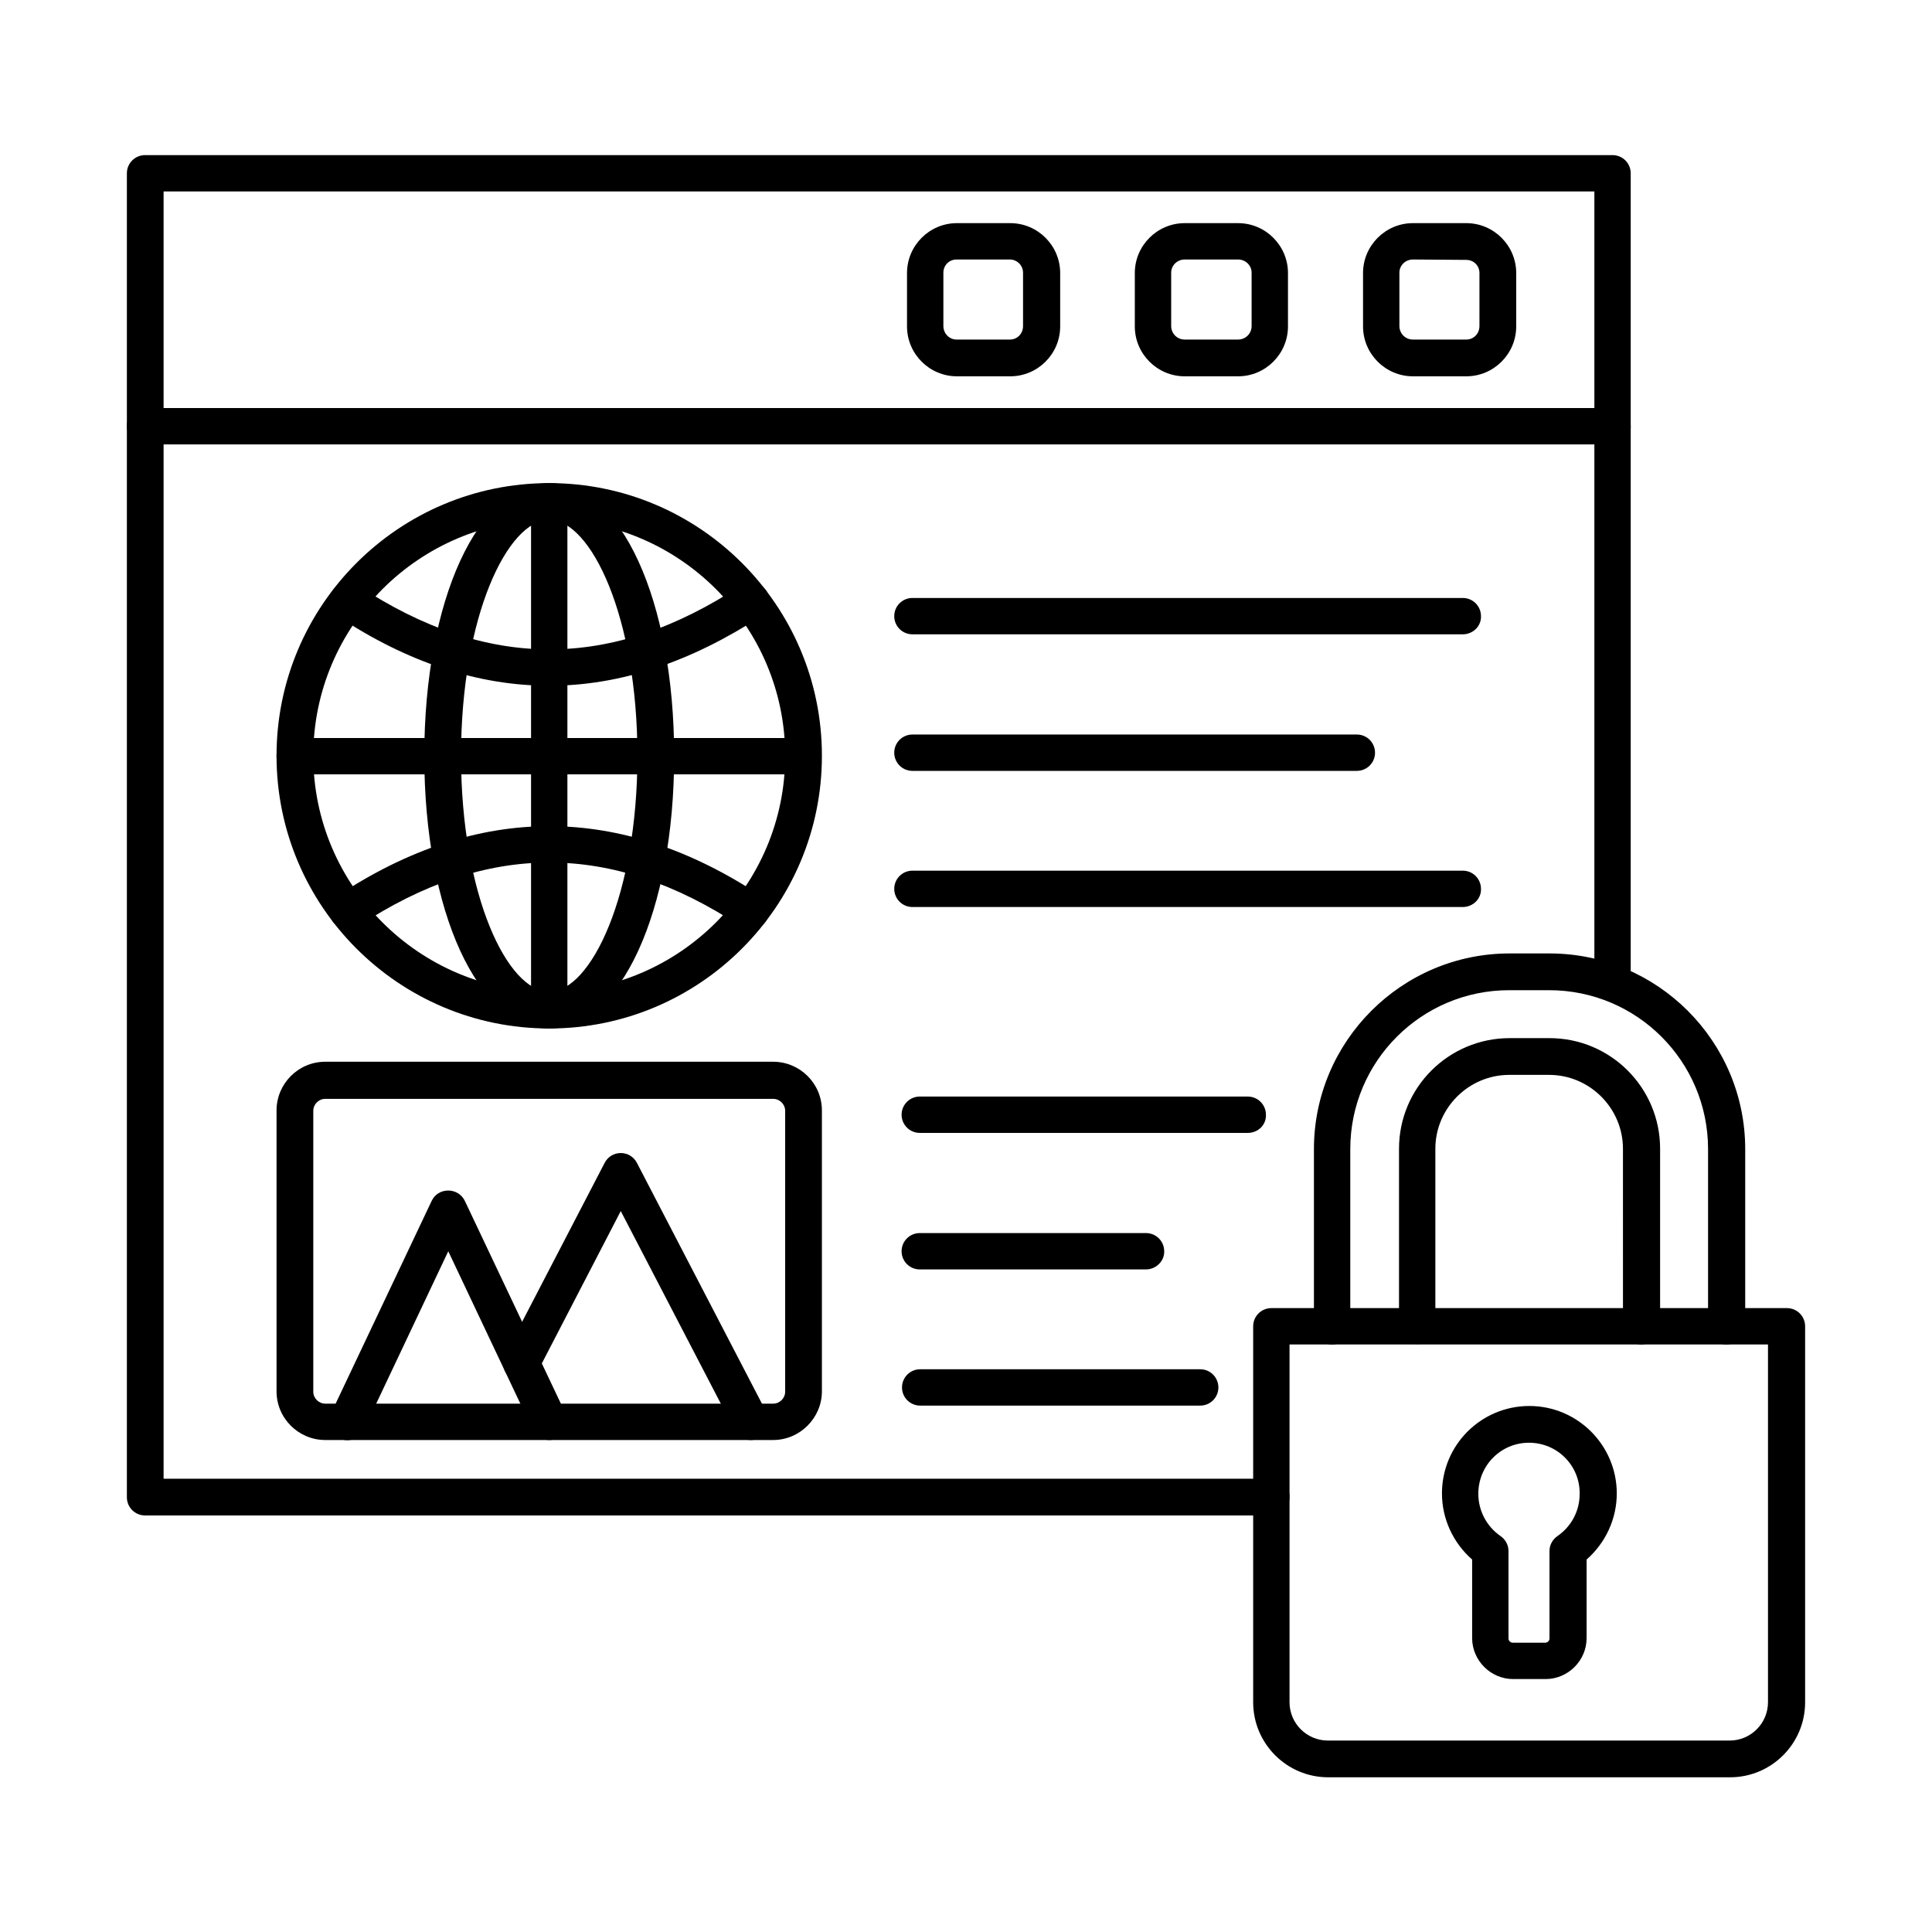 <?xml version="1.0" encoding="UTF-8"?>
<!-- Uploaded to: ICON Repo, www.iconrepo.com, Generator: ICON Repo Mixer Tools -->
<svg fill="#000000" width="800px" height="800px" version="1.1" viewBox="144 144 512 512" xmlns="http://www.w3.org/2000/svg">
 <g fill-rule="evenodd">
  <path d="m480.93 545.61h-298.49c-2.664 0-4.816-2.152-4.816-4.816v-350.87c0-2.664 2.152-4.816 4.816-4.816h388.9c2.664 0 4.816 2.152 4.816 4.816v214.64c0 2.664-2.152 4.816-4.816 4.816-2.664 0-4.816-2.152-4.816-4.816v-209.83h-379.17v341.14h293.57c2.664 0 4.816 2.152 4.816 4.816s-2.152 4.918-4.816 4.918z"/>
  <path d="m571.34 261.77h-388.9c-2.664 0-4.816-2.152-4.816-4.816s2.152-4.816 4.816-4.816h388.9c2.664 0 4.816 2.152 4.816 4.816 0.102 2.664-2.152 4.816-4.816 4.816z"/>
  <path d="m518.44 212.77c-1.949 0-3.586 1.539-3.586 3.484v14.145c0 1.949 1.539 3.586 3.586 3.586h14.145c1.949 0 3.484-1.539 3.484-3.586l0.004-14.039c0-1.949-1.539-3.484-3.484-3.484zm14.148 30.957h-14.145c-7.277 0-13.223-5.945-13.223-13.223v-14.145c0-7.277 5.945-13.223 13.223-13.223h14.145c7.277 0 13.223 5.945 13.223 13.223v14.145c0 7.277-5.945 13.223-13.223 13.223z"/>
  <path d="m457.96 212.77c-1.949 0-3.586 1.539-3.586 3.484v14.145c0 1.949 1.539 3.586 3.586 3.586h14.145c1.949 0 3.586-1.539 3.586-3.586v-14.145c0-1.949-1.641-3.484-3.586-3.484h-14.145zm14.145 30.957h-14.145c-7.277 0-13.223-5.945-13.223-13.223v-14.145c0-7.277 5.945-13.223 13.223-13.223h14.145c7.277 0 13.223 5.945 13.223 13.223v14.145c0 7.277-5.945 13.223-13.223 13.223z"/>
  <path d="m397.49 212.77c-1.949 0-3.484 1.539-3.484 3.484v14.145c0 1.949 1.539 3.586 3.484 3.586h14.145c1.949 0 3.484-1.539 3.484-3.586v-14.145c0-1.949-1.641-3.484-3.484-3.484h-14.145zm14.246 30.957h-14.145c-7.277 0-13.223-5.945-13.223-13.223v-14.145c0-7.277 5.945-13.223 13.223-13.223h14.145c7.277 0 13.223 5.945 13.223 13.223v14.145c0 7.277-5.945 13.223-13.223 13.223z"/>
  <path d="m485.74 500.3v94.816c0 5.637 4.613 10.148 10.148 10.148h106.5c5.637 0 10.148-4.613 10.148-10.148v-94.816zm116.75 114.7h-106.5c-10.969 0-19.887-8.918-19.887-19.887v-99.633c0-2.664 2.152-4.816 4.816-4.816h136.64c2.664 0 4.816 2.152 4.816 4.816v99.633c0.008 10.969-8.91 19.887-19.879 19.887z"/>
  <path d="m601.47 500.3c-2.664 0-4.816-2.152-4.816-4.816v-46.945c0-23.27-18.859-42.129-42.129-42.129h-10.559c-23.27 0-42.129 18.859-42.129 42.129v46.945c0 2.664-2.152 4.816-4.816 4.816-2.664 0-4.816-2.152-4.816-4.816v-46.945c0-28.598 23.27-51.867 51.867-51.867h10.559c28.598 0 51.867 23.27 51.867 51.867v46.945c-0.109 2.664-2.262 4.816-5.027 4.816z"/>
  <path d="m578.92 500.3c-2.664 0-4.816-2.152-4.816-4.816l-0.004-47.051c0-10.762-8.816-19.578-19.578-19.578h-10.559c-10.762 0-19.578 8.816-19.578 19.578v46.945c0 2.664-2.152 4.816-4.816 4.816-2.664 0-4.816-2.152-4.816-4.816v-46.945c0-16.195 13.121-29.316 29.316-29.316h10.559c16.195 0 29.316 13.121 29.316 29.316v46.945c-0.105 2.769-2.359 4.922-5.023 4.922z"/>
  <path d="m549.2 526.34c-7.484 0-13.43 6.047-13.43 13.531 0 4.406 2.152 8.609 5.844 11.172 1.332 0.922 2.152 2.359 2.152 3.996v23.164c0 0.613 0.512 1.129 1.129 1.129h8.609c0.613 0 1.129-0.512 1.129-1.129v-23.164c0-1.641 0.82-3.074 2.152-3.996 3.691-2.562 5.844-6.664 5.844-11.172 0.098-7.484-5.949-13.531-13.43-13.531zm4.406 62.629h-8.609c-5.945 0-10.867-4.922-10.867-10.867v-20.809c-5.023-4.406-7.996-10.762-7.996-17.527 0-12.812 10.352-23.164 23.164-23.164s23.164 10.457 23.164 23.164c0 6.766-2.973 13.121-7.996 17.527v20.809c0.008 5.949-4.914 10.867-10.859 10.867z"/>
  <path d="m289.55 281.76c-34.441 0-62.527 28.086-62.527 62.527s28.086 62.527 62.527 62.527c34.441 0 62.527-28.086 62.527-62.527 0-34.438-28.086-62.527-62.527-62.527zm0 134.8c-39.875 0-72.266-32.391-72.266-72.266s32.391-72.266 72.266-72.266 72.266 32.391 72.266 72.266c0 39.871-32.391 72.266-72.266 72.266z"/>
  <path d="m289.55 281.76c-11.07 0-23.371 25.73-23.371 62.527 0 36.902 12.301 62.527 23.371 62.527 11.07 0 23.371-25.73 23.371-62.527s-12.301-62.527-23.371-62.527zm0 134.8c-18.859 0-33.109-31.059-33.109-72.266 0-41.207 14.25-72.266 33.109-72.266s33.109 31.059 33.109 72.266c0 41.203-14.25 72.266-33.109 72.266z"/>
  <path d="m289.55 416.55c-2.664 0-4.816-2.152-4.816-4.816v-134.79c0-2.664 2.152-4.816 4.816-4.816 2.664 0 4.816 2.152 4.816 4.816v134.79c0 2.664-2.152 4.816-4.816 4.816z"/>
  <path d="m356.89 349.21h-134.79c-2.664 0-4.816-2.152-4.816-4.816s2.152-4.816 4.816-4.816h134.79c2.664 0 4.816 2.152 4.816 4.816 0.105 2.562-2.047 4.816-4.816 4.816z"/>
  <path d="m289.55 325.73c-18.758 0-37.516-6.148-56.07-18.449-2.254-1.434-2.871-4.512-1.332-6.766 1.539-2.254 4.512-2.871 6.766-1.332 34.133 22.551 67.242 22.551 101.38 0 2.254-1.539 5.227-0.82 6.766 1.332 1.434 2.254 0.82 5.227-1.332 6.766-18.758 12.195-37.414 18.449-56.172 18.449z"/>
  <path d="m342.95 390.31c-0.922 0-1.844-0.309-2.664-0.82-34.133-22.551-67.242-22.551-101.38 0-2.254 1.434-5.227 0.82-6.766-1.332-1.434-2.254-0.82-5.227 1.332-6.766 37.211-24.602 74.93-24.602 112.14 0 2.254 1.539 2.871 4.512 1.332 6.766-0.922 1.332-2.461 2.152-4 2.152z"/>
  <path d="m230.2 435.21c-1.742 0-3.176 1.434-3.176 3.176v74.418c0 1.742 1.434 3.176 3.176 3.176h118.7c1.742 0 3.176-1.434 3.176-3.176v-74.418c0-1.742-1.434-3.176-3.176-3.176zm118.7 90.41h-118.7c-7.074 0-12.914-5.742-12.914-12.914v-74.418c0-7.074 5.742-12.914 12.914-12.914h118.7c7.074 0 12.914 5.742 12.914 12.914v74.418c0.004 7.07-5.84 12.914-12.914 12.914z"/>
  <path d="m289.55 525.62c-1.844 0-3.586-1.023-4.406-2.769l-22.348-47.254-22.348 47.254c-1.129 2.461-3.996 3.484-6.457 2.359-2.461-1.129-3.484-3.996-2.359-6.457l26.754-56.48c0.82-1.742 2.461-2.769 4.406-2.769 1.844 0 3.586 1.023 4.406 2.769l26.754 56.48c1.129 2.461 0.102 5.332-2.359 6.457-0.609 0.207-1.328 0.41-2.043 0.41z"/>
  <path d="m342.95 525.62c-1.742 0-3.484-0.922-4.305-2.664l-30.137-58.016-22.035 42.535c-1.23 2.359-4.203 3.281-6.559 2.051-2.359-1.23-3.281-4.203-2.051-6.559l26.344-50.738c0.82-1.641 2.461-2.664 4.305-2.664s3.484 1.023 4.305 2.664l34.441 66.32c1.23 2.359 0.309 5.332-2.051 6.559-0.719 0.309-1.438 0.512-2.258 0.512z"/>
  <path d="m531.66 312.1h-145.86c-2.664 0-4.816-2.152-4.816-4.816 0-2.664 2.152-4.816 4.816-4.816h145.86c2.664 0 4.816 2.152 4.816 4.816 0.105 2.664-2.148 4.816-4.816 4.816z"/>
  <path d="m503.58 348.29h-117.78c-2.664 0-4.816-2.152-4.816-4.816s2.152-4.816 4.816-4.816h117.78c2.664 0 4.816 2.152 4.816 4.816 0.004 2.664-2.148 4.816-4.816 4.816z"/>
  <path d="m531.66 384.37h-145.86c-2.664 0-4.816-2.152-4.816-4.816 0-2.664 2.152-4.816 4.816-4.816h145.86c2.664 0 4.816 2.152 4.816 4.816 0.105 2.664-2.148 4.816-4.816 4.816z"/>
  <path d="m474.67 444.23h-86.922c-2.664 0-4.816-2.152-4.816-4.816 0-2.664 2.152-4.816 4.816-4.816h86.922c2.664 0 4.816 2.152 4.816 4.816 0.105 2.664-2.047 4.816-4.816 4.816z"/>
  <path d="m447.71 480.41h-59.965c-2.664 0-4.816-2.152-4.816-4.816 0-2.664 2.152-4.816 4.816-4.816h59.965c2.664 0 4.816 2.152 4.816 4.816 0.102 2.559-2.152 4.816-4.816 4.816z"/>
  <path d="m462.07 516.5h-74.215c-2.664 0-4.816-2.152-4.816-4.816 0-2.664 2.152-4.816 4.816-4.816h74.215c2.664 0 4.816 2.152 4.816 4.816 0 2.664-2.152 4.816-4.816 4.816z"/>
 </g>
</svg>